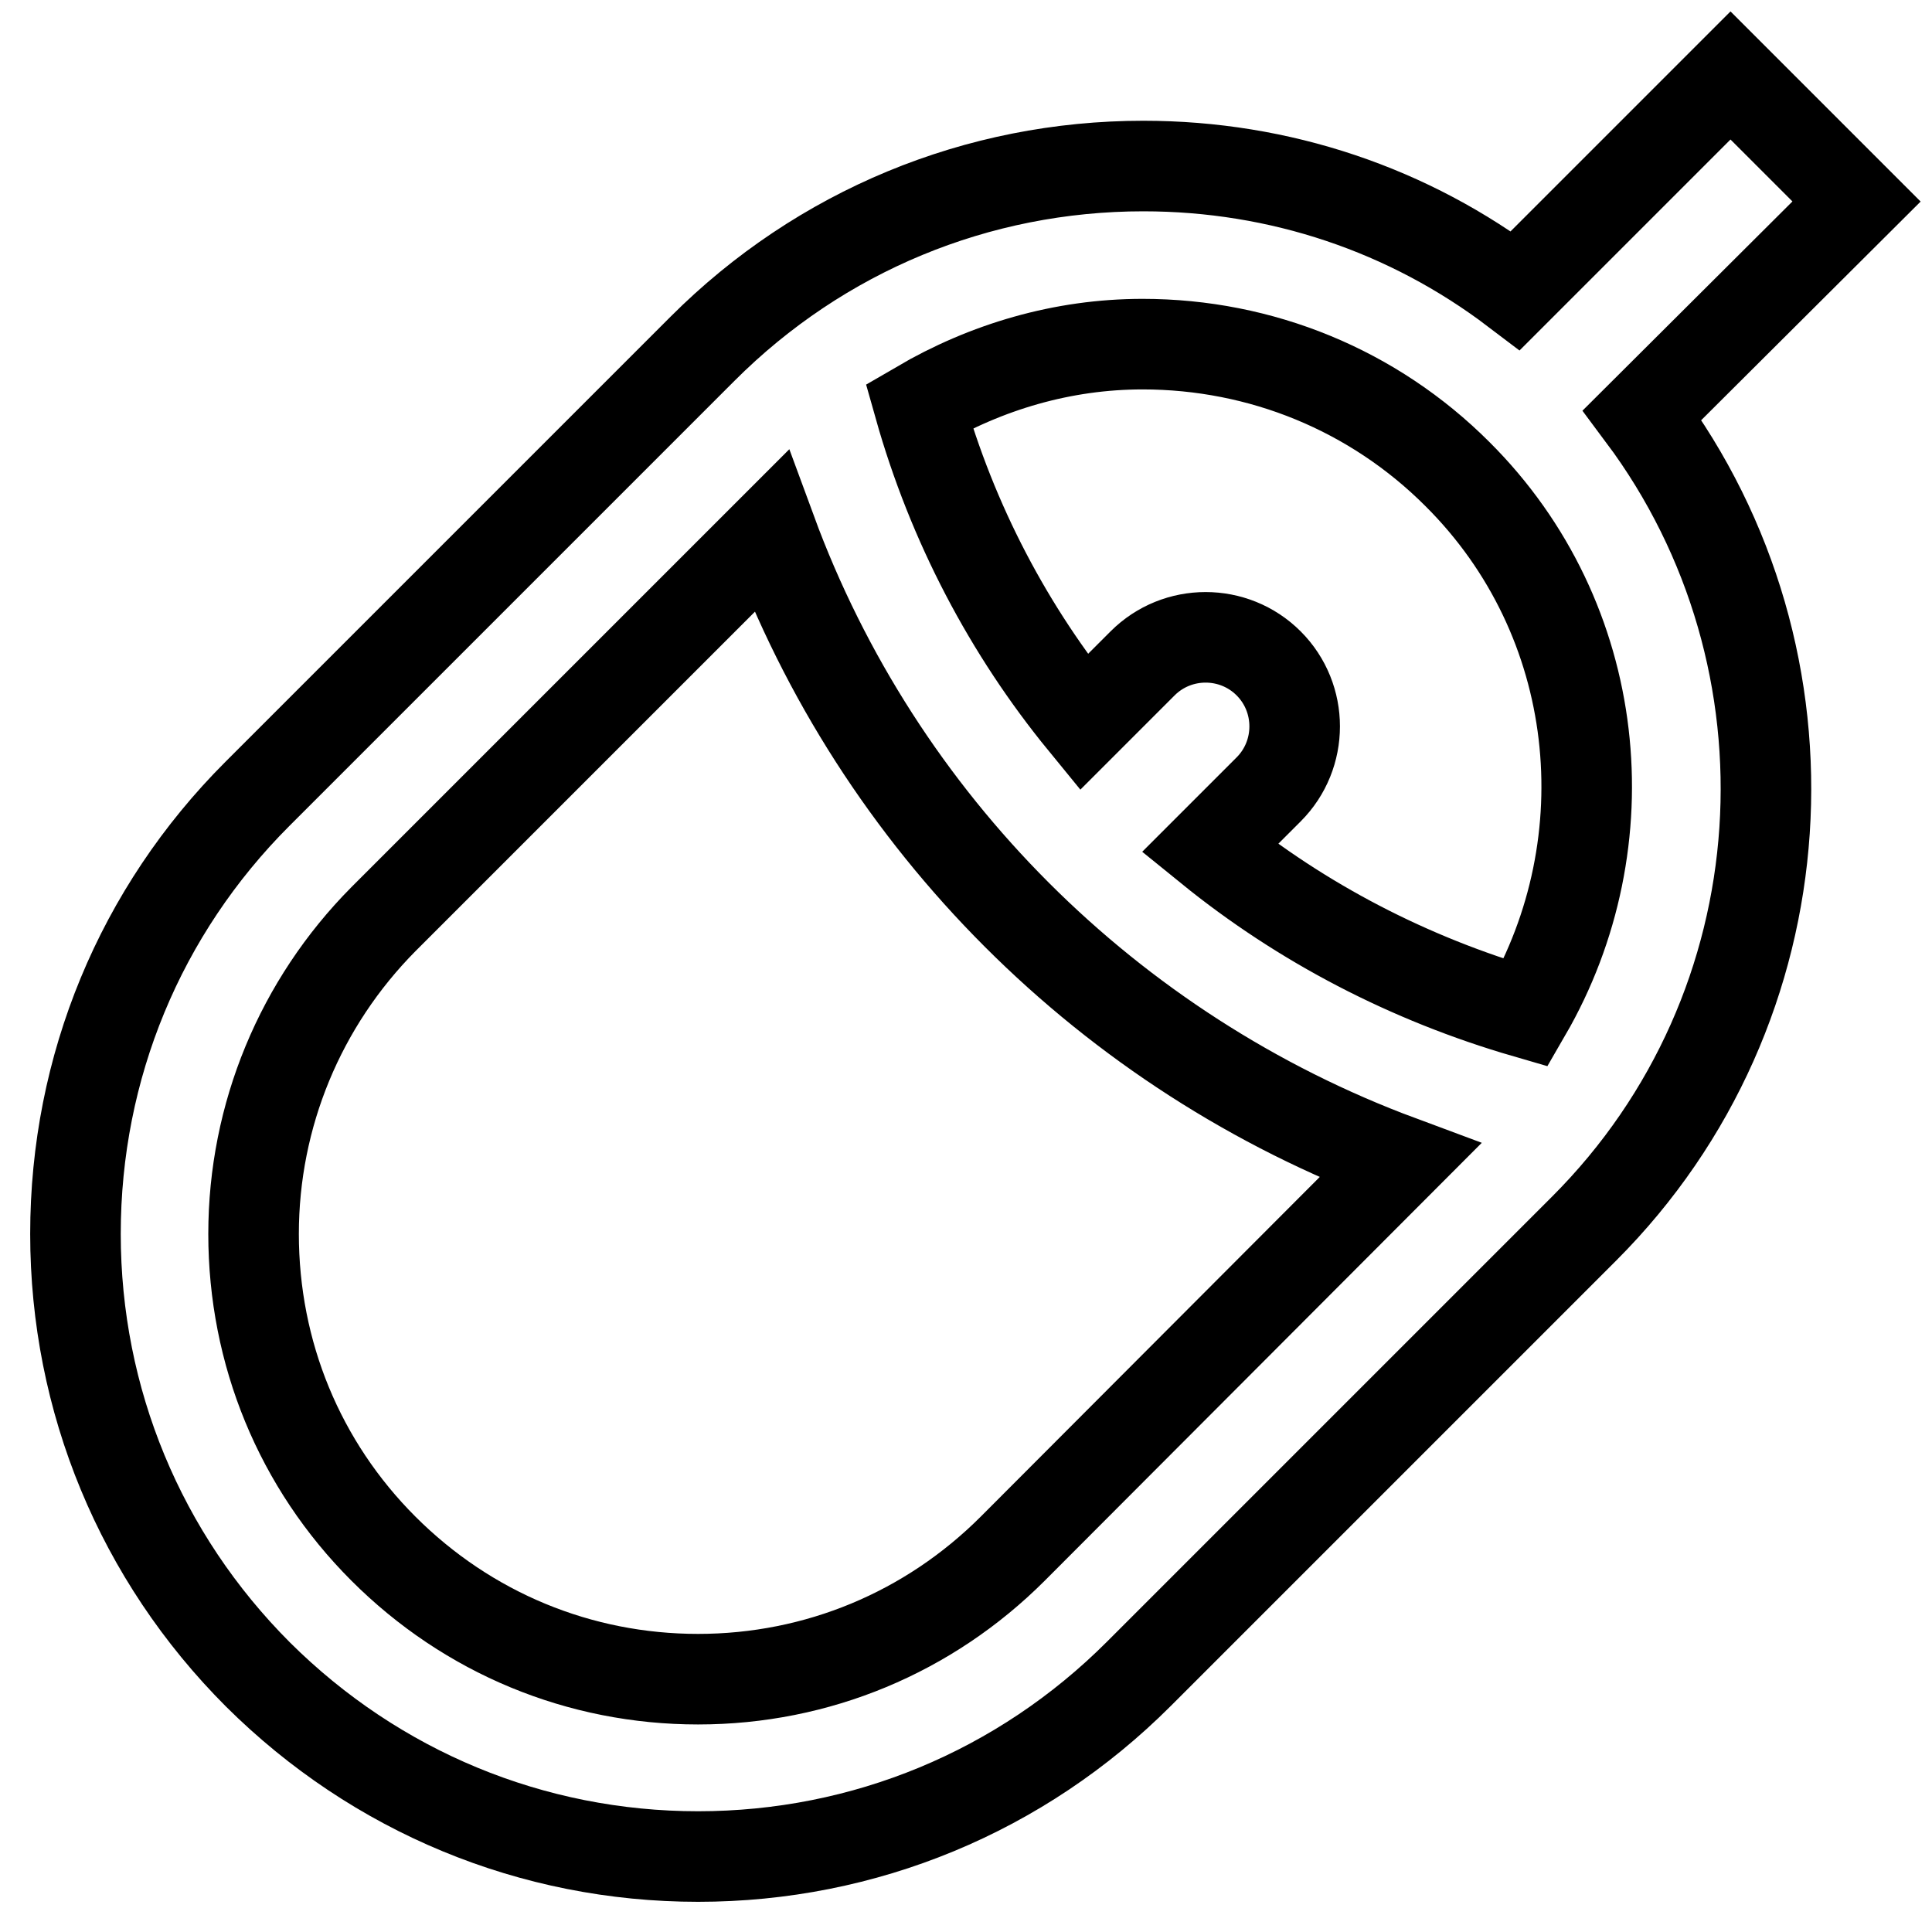 <?xml version="1.0" encoding="utf-8"?>
<!-- Svg Vector Icons : http://www.onlinewebfonts.com/icon -->
<!DOCTYPE svg PUBLIC "-//W3C//DTD SVG 1.1//EN" "http://www.w3.org/Graphics/SVG/1.1/DTD/svg11.dtd">
<svg version="1.1" xmlns="http://www.w3.org/2000/svg" xmlns:xlink="http://www.w3.org/1999/xlink" x="0px" y="0px" viewBox="0 0 256 256" enable-background="new 0 0 256 256" xml:space="preserve">
<g> <path stroke-width="12" fill-opacity="0" stroke="#000000"  d="M246,26.7L229.3,10l-28.5,28.5C186.7,27.8,169.6,22,151.5,22c-22,0-42.8,8.6-58.4,24.2l-59,59 C18.6,120.7,10,141.4,10,163.5c0,22,8.6,42.8,24.2,58.4C49.8,237.4,70.5,246,92.5,246c22,0,42.8-8.6,58.4-24.2l59-59 c29.3-29.3,31.9-75.4,7.7-107.8L246,26.7z M134.2,205.2c-11.1,11.1-25.9,17.3-41.7,17.3c-15.7,0-30.5-6.1-41.7-17.3 c-11.1-11.1-17.2-25.9-17.2-41.7c0-15.7,6.2-30.6,17.2-41.7l51.4-51.4c14.2,38.6,44.8,69.1,83.3,83.4L134.2,205.2z M202.2,134.2 c-15.5-4.5-29.7-11.9-41.9-21.8l7.8-7.8c4.6-4.6,4.6-12.1,0-16.7s-12.1-4.6-16.7,0l-7.8,7.8c-9.9-12.1-17.4-26.3-21.8-41.9 c8.9-5.2,19-8.2,29.6-8.2c15.7,0,30.6,6.1,41.7,17.2C212.5,82.1,215.3,111.6,202.2,134.2L202.2,134.2z"/></g>
</svg>